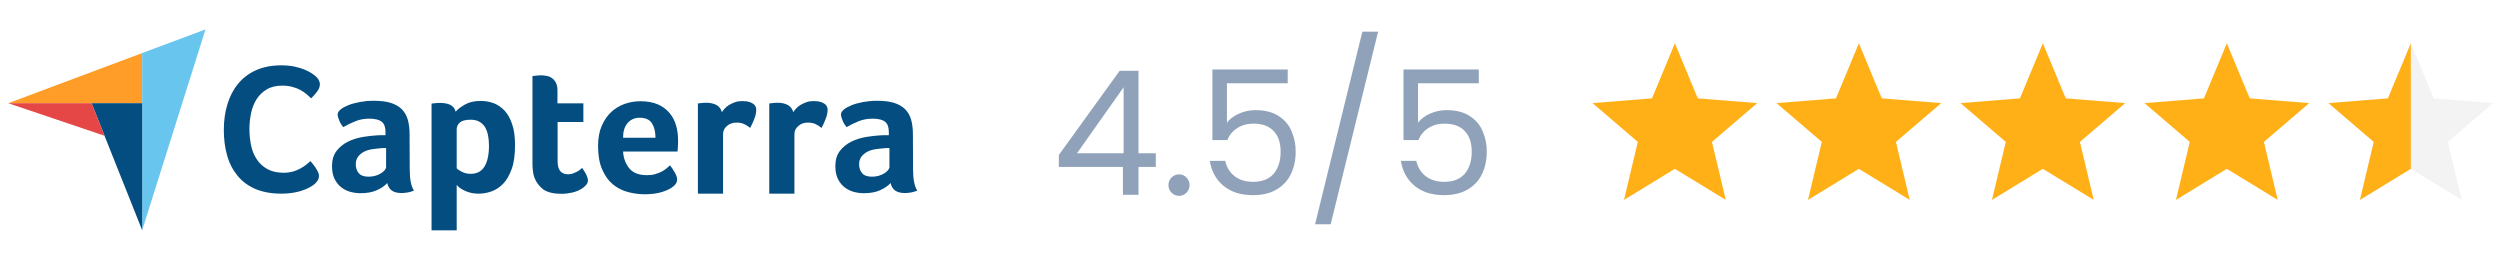 <svg width="231" height="24" viewBox="0 0 231 24" fill="none" xmlns="http://www.w3.org/2000/svg">
<path d="M0.759 9.536H8.459H13.135V4.902L0.759 9.536Z" fill="#FF9D28"/>
<path d="M13.135 4.902V21.282L18.987 2.718L13.135 4.902Z" fill="#68C5ED"/>
<path d="M13.135 9.536H8.459L13.135 21.268V9.536Z" fill="#044D80"/>
<path d="M0.759 9.536L9.663 12.546L8.459 9.536H0.759Z" fill="#E54747"/>
<path d="M29.123 16.956C29.053 17.026 28.941 17.11 28.787 17.208C28.633 17.306 28.423 17.418 28.171 17.516C27.919 17.614 27.611 17.712 27.233 17.782C26.869 17.852 26.449 17.894 25.973 17.894C25.063 17.894 24.265 17.74 23.593 17.46C22.921 17.166 22.375 16.76 21.941 16.228C21.507 15.696 21.185 15.08 20.989 14.366C20.779 13.652 20.681 12.854 20.681 12C20.681 11.146 20.793 10.348 21.017 9.62C21.241 8.892 21.563 8.262 22.011 7.73C22.445 7.198 23.005 6.778 23.663 6.484C24.321 6.19 25.105 6.036 26.001 6.036C26.435 6.036 26.841 6.078 27.191 6.148C27.541 6.232 27.863 6.316 28.129 6.428C28.395 6.54 28.619 6.652 28.787 6.764C28.969 6.876 29.095 6.988 29.179 7.058C29.277 7.142 29.375 7.254 29.445 7.38C29.515 7.506 29.557 7.646 29.557 7.786C29.557 8.01 29.473 8.234 29.305 8.458C29.137 8.682 28.955 8.892 28.745 9.088C28.605 8.948 28.451 8.808 28.283 8.668C28.115 8.528 27.919 8.402 27.709 8.29C27.499 8.178 27.261 8.094 26.995 8.024C26.729 7.954 26.435 7.912 26.099 7.912C25.525 7.912 25.035 8.024 24.643 8.262C24.251 8.5 23.943 8.794 23.705 9.172C23.467 9.55 23.299 9.97 23.201 10.446C23.103 10.922 23.047 11.412 23.047 11.916C23.047 12.448 23.103 12.952 23.201 13.442C23.299 13.932 23.481 14.352 23.733 14.73C23.985 15.108 24.307 15.402 24.713 15.626C25.119 15.85 25.609 15.962 26.211 15.962C26.533 15.962 26.813 15.92 27.079 15.85C27.345 15.766 27.583 15.668 27.779 15.556C27.989 15.444 28.157 15.318 28.311 15.206C28.465 15.08 28.591 14.968 28.689 14.884C28.759 14.968 28.829 15.066 28.927 15.178C29.025 15.29 29.109 15.416 29.179 15.528C29.263 15.654 29.319 15.78 29.389 15.906C29.445 16.032 29.473 16.144 29.473 16.242C29.473 16.396 29.445 16.508 29.389 16.62C29.333 16.718 29.235 16.83 29.123 16.956ZM37.859 15.654C37.859 16.55 37.985 17.208 38.251 17.614C38.041 17.698 37.859 17.754 37.677 17.782C37.495 17.81 37.313 17.838 37.117 17.838C36.711 17.838 36.403 17.754 36.193 17.6C35.983 17.446 35.843 17.208 35.787 16.914C35.535 17.18 35.213 17.404 34.793 17.586C34.387 17.768 33.883 17.852 33.295 17.852C32.987 17.852 32.679 17.81 32.371 17.726C32.063 17.642 31.783 17.502 31.531 17.306C31.279 17.11 31.083 16.858 30.915 16.536C30.761 16.214 30.677 15.822 30.677 15.36C30.677 14.786 30.817 14.31 31.097 13.946C31.377 13.582 31.727 13.302 32.147 13.092C32.567 12.882 33.029 12.742 33.505 12.658C33.995 12.574 34.443 12.532 34.849 12.504C34.989 12.49 35.115 12.49 35.255 12.49H35.619V12.182C35.619 11.748 35.507 11.44 35.269 11.244C35.031 11.062 34.653 10.964 34.135 10.964C33.645 10.964 33.211 11.048 32.833 11.202C32.455 11.356 32.077 11.538 31.713 11.748C31.559 11.552 31.419 11.342 31.335 11.104C31.237 10.866 31.195 10.698 31.195 10.586C31.195 10.432 31.279 10.278 31.461 10.124C31.643 9.97 31.881 9.844 32.189 9.718C32.497 9.592 32.847 9.508 33.253 9.424C33.645 9.354 34.065 9.312 34.513 9.312C35.129 9.312 35.647 9.368 36.067 9.494C36.487 9.62 36.837 9.816 37.103 10.068C37.369 10.334 37.565 10.656 37.677 11.048C37.789 11.44 37.845 11.902 37.845 12.42L37.859 15.654ZM35.675 13.68H35.437C35.353 13.68 35.283 13.68 35.199 13.694C34.919 13.722 34.639 13.75 34.359 13.792C34.079 13.834 33.827 13.918 33.617 14.03C33.407 14.142 33.225 14.296 33.085 14.478C32.945 14.66 32.875 14.898 32.875 15.178C32.875 15.5 32.959 15.766 33.141 15.99C33.323 16.214 33.631 16.326 34.065 16.326C34.275 16.326 34.485 16.298 34.681 16.242C34.877 16.186 35.045 16.116 35.199 16.018C35.353 15.92 35.465 15.822 35.549 15.724C35.633 15.612 35.675 15.514 35.675 15.43V13.68ZM42.101 10.32C42.283 10.11 42.563 9.886 42.955 9.662C43.347 9.438 43.823 9.326 44.411 9.326C44.831 9.326 45.237 9.396 45.615 9.536C45.993 9.676 46.329 9.914 46.623 10.222C46.917 10.544 47.155 10.964 47.323 11.482C47.505 12 47.589 12.644 47.589 13.414C47.589 14.296 47.491 15.038 47.281 15.612C47.071 16.186 46.819 16.648 46.497 16.97C46.175 17.306 45.811 17.544 45.419 17.684C45.027 17.824 44.621 17.894 44.229 17.894C43.907 17.894 43.613 17.852 43.375 17.782C43.137 17.712 42.927 17.628 42.759 17.53C42.591 17.446 42.465 17.348 42.367 17.264C42.283 17.18 42.213 17.11 42.199 17.082V21.282H39.875V9.578C39.931 9.564 40.001 9.55 40.085 9.55C40.155 9.536 40.239 9.536 40.323 9.522C40.421 9.522 40.519 9.508 40.645 9.508C41.023 9.508 41.345 9.564 41.611 9.69C41.863 9.816 42.031 10.026 42.101 10.32ZM45.181 13.47C45.181 13.134 45.153 12.812 45.097 12.518C45.041 12.224 44.943 11.972 44.817 11.748C44.691 11.538 44.509 11.37 44.285 11.244C44.061 11.118 43.795 11.062 43.473 11.062C42.997 11.062 42.661 11.16 42.479 11.328C42.297 11.51 42.199 11.706 42.199 11.93V15.556C42.283 15.654 42.451 15.752 42.689 15.878C42.927 16.004 43.193 16.06 43.501 16.06C44.075 16.06 44.495 15.836 44.775 15.374C45.041 14.926 45.181 14.296 45.181 13.47ZM49.381 16.41C49.297 16.186 49.255 15.948 49.227 15.696C49.199 15.444 49.199 15.192 49.199 14.94V7.03C49.283 7.016 49.367 7.002 49.451 7.002C49.535 6.988 49.619 6.988 49.703 6.974C49.787 6.974 49.885 6.96 49.969 6.96C50.151 6.96 50.333 6.974 50.515 7.016C50.697 7.044 50.865 7.114 51.005 7.226C51.159 7.324 51.271 7.464 51.369 7.646C51.453 7.828 51.509 8.052 51.509 8.332V9.55H53.903V11.272H51.523V14.912C51.523 15.71 51.845 16.102 52.489 16.102C52.643 16.102 52.797 16.074 52.937 16.032C53.077 15.976 53.203 15.92 53.315 15.864C53.427 15.808 53.525 15.738 53.609 15.668C53.693 15.598 53.749 15.542 53.791 15.514C53.959 15.766 54.099 15.976 54.183 16.158C54.267 16.34 54.323 16.508 54.323 16.676C54.323 16.83 54.267 16.97 54.141 17.11C54.015 17.25 53.847 17.39 53.637 17.502C53.427 17.628 53.161 17.726 52.853 17.796C52.545 17.866 52.209 17.908 51.845 17.908C51.145 17.908 50.585 17.768 50.193 17.502C49.829 17.208 49.549 16.858 49.381 16.41ZM59.783 16.186C60.063 16.186 60.315 16.158 60.539 16.088C60.749 16.032 60.945 15.948 61.127 15.864C61.295 15.78 61.449 15.668 61.575 15.57C61.701 15.458 61.813 15.36 61.911 15.276C62.051 15.444 62.191 15.668 62.345 15.934C62.499 16.2 62.569 16.424 62.569 16.592C62.569 16.844 62.429 17.068 62.149 17.278C61.911 17.46 61.575 17.614 61.127 17.754C60.693 17.88 60.175 17.95 59.587 17.95C59.055 17.95 58.523 17.88 58.005 17.74C57.487 17.6 57.025 17.362 56.619 17.026C56.213 16.69 55.891 16.228 55.639 15.654C55.387 15.08 55.261 14.352 55.261 13.484C55.261 12.77 55.373 12.154 55.597 11.636C55.821 11.118 56.115 10.684 56.479 10.348C56.843 10.012 57.263 9.76 57.739 9.592C58.201 9.438 58.677 9.354 59.167 9.354C59.797 9.354 60.343 9.452 60.791 9.648C61.239 9.844 61.589 10.11 61.869 10.446C62.149 10.782 62.345 11.16 62.471 11.594C62.597 12.028 62.653 12.476 62.653 12.952V13.19C62.653 13.288 62.653 13.372 62.639 13.484C62.639 13.582 62.625 13.68 62.625 13.778C62.625 13.876 62.611 13.946 62.597 14.002H57.571C57.613 14.632 57.809 15.15 58.159 15.57C58.495 15.976 59.041 16.186 59.783 16.186ZM60.567 12.728C60.567 12.182 60.455 11.734 60.245 11.398C60.035 11.062 59.657 10.88 59.111 10.88C58.635 10.88 58.271 11.048 57.991 11.37C57.711 11.692 57.571 12.14 57.571 12.728H60.567ZM66.699 10.362C66.769 10.264 66.853 10.152 66.965 10.026C67.077 9.9 67.217 9.788 67.385 9.69C67.553 9.592 67.735 9.508 67.931 9.438C68.127 9.368 68.337 9.34 68.575 9.34C68.715 9.34 68.855 9.354 69.009 9.368C69.163 9.396 69.303 9.438 69.429 9.494C69.555 9.55 69.667 9.634 69.751 9.746C69.835 9.858 69.877 9.984 69.877 10.138C69.877 10.39 69.821 10.67 69.695 10.992C69.569 11.314 69.443 11.594 69.317 11.818C69.121 11.664 68.925 11.538 68.743 11.454C68.547 11.37 68.323 11.328 68.057 11.328C67.707 11.328 67.413 11.426 67.175 11.636C66.937 11.846 66.811 12.084 66.811 12.378V17.894H64.487V9.564C64.543 9.55 64.613 9.536 64.697 9.536C64.767 9.522 64.851 9.522 64.935 9.508C65.019 9.508 65.131 9.494 65.257 9.494C65.621 9.494 65.943 9.564 66.209 9.704C66.461 9.858 66.629 10.068 66.699 10.362ZM73.293 10.362C73.363 10.264 73.447 10.152 73.559 10.026C73.671 9.9 73.811 9.788 73.979 9.69C74.147 9.592 74.329 9.508 74.525 9.438C74.721 9.368 74.931 9.34 75.169 9.34C75.309 9.34 75.449 9.354 75.603 9.368C75.757 9.396 75.897 9.438 76.023 9.494C76.149 9.55 76.261 9.634 76.345 9.746C76.429 9.858 76.471 9.984 76.471 10.138C76.471 10.39 76.415 10.67 76.289 10.992C76.163 11.314 76.037 11.594 75.911 11.818C75.715 11.664 75.519 11.538 75.337 11.454C75.141 11.37 74.917 11.328 74.651 11.328C74.301 11.328 74.007 11.426 73.769 11.636C73.531 11.846 73.405 12.084 73.405 12.378V17.894H71.081V9.564C71.137 9.55 71.207 9.536 71.291 9.536C71.361 9.522 71.445 9.522 71.529 9.508C71.613 9.508 71.725 9.494 71.851 9.494C72.215 9.494 72.537 9.564 72.803 9.704C73.055 9.858 73.223 10.068 73.293 10.362ZM84.367 15.654C84.367 16.55 84.493 17.208 84.759 17.614C84.549 17.698 84.367 17.754 84.185 17.782C84.003 17.81 83.821 17.838 83.625 17.838C83.219 17.838 82.911 17.754 82.701 17.6C82.491 17.446 82.351 17.208 82.295 16.914C82.043 17.18 81.721 17.404 81.301 17.586C80.895 17.768 80.391 17.852 79.803 17.852C79.495 17.852 79.187 17.81 78.879 17.726C78.571 17.642 78.291 17.502 78.039 17.306C77.787 17.11 77.591 16.858 77.423 16.536C77.269 16.214 77.185 15.822 77.185 15.36C77.185 14.786 77.325 14.31 77.605 13.946C77.885 13.582 78.235 13.302 78.655 13.092C79.075 12.882 79.537 12.742 80.013 12.658C80.503 12.574 80.951 12.532 81.357 12.504C81.497 12.49 81.623 12.49 81.763 12.49H82.127V12.182C82.127 11.748 82.015 11.44 81.777 11.244C81.539 11.062 81.161 10.964 80.643 10.964C80.153 10.964 79.719 11.048 79.341 11.202C78.963 11.356 78.585 11.538 78.221 11.748C78.067 11.552 77.927 11.342 77.843 11.104C77.745 10.866 77.703 10.698 77.703 10.586C77.703 10.432 77.787 10.278 77.969 10.124C78.151 9.97 78.389 9.844 78.697 9.718C79.005 9.592 79.355 9.508 79.761 9.424C80.153 9.354 80.573 9.312 81.021 9.312C81.637 9.312 82.155 9.368 82.575 9.494C82.995 9.62 83.345 9.816 83.611 10.068C83.877 10.334 84.073 10.656 84.185 11.048C84.297 11.44 84.353 11.902 84.353 12.42L84.367 15.654ZM82.183 13.68H81.945C81.861 13.68 81.791 13.68 81.707 13.694C81.427 13.722 81.147 13.75 80.867 13.792C80.587 13.834 80.335 13.918 80.125 14.03C79.915 14.142 79.733 14.296 79.593 14.478C79.453 14.66 79.383 14.898 79.383 15.178C79.383 15.5 79.467 15.766 79.649 15.99C79.831 16.214 80.139 16.326 80.573 16.326C80.783 16.326 80.993 16.298 81.189 16.242C81.385 16.186 81.553 16.116 81.707 16.018C81.861 15.92 81.973 15.822 82.057 15.724C82.141 15.612 82.183 15.514 82.183 15.43V13.68Z" fill="#044D80"/>
<path d="M97.837 15.424V14.32L103.453 6.544H105.197V14.16H106.797V15.424H105.197V18H103.757V15.424H97.837ZM103.821 8.064L99.516 14.16H103.821V8.064ZM108.955 18.096C108.678 18.096 108.443 18 108.251 17.808C108.059 17.616 107.963 17.381 107.963 17.104C107.963 16.827 108.059 16.592 108.251 16.4C108.443 16.208 108.678 16.112 108.955 16.112C109.222 16.112 109.446 16.208 109.627 16.4C109.819 16.592 109.915 16.827 109.915 17.104C109.915 17.381 109.819 17.616 109.627 17.808C109.446 18 109.222 18.096 108.955 18.096ZM118.986 7.696H113.37V11.344C113.616 11.003 113.978 10.725 114.458 10.512C114.938 10.288 115.456 10.176 116.01 10.176C116.896 10.176 117.616 10.363 118.17 10.736C118.725 11.099 119.12 11.573 119.354 12.16C119.6 12.736 119.722 13.349 119.722 14C119.722 14.768 119.578 15.456 119.29 16.064C119.002 16.672 118.56 17.152 117.962 17.504C117.376 17.856 116.645 18.032 115.77 18.032C114.65 18.032 113.744 17.744 113.05 17.168C112.357 16.592 111.936 15.824 111.786 14.864H113.21C113.349 15.472 113.642 15.947 114.09 16.288C114.538 16.629 115.104 16.8 115.786 16.8C116.629 16.8 117.264 16.549 117.69 16.048C118.117 15.536 118.33 14.864 118.33 14.032C118.33 13.2 118.117 12.56 117.69 12.112C117.264 11.653 116.634 11.424 115.802 11.424C115.237 11.424 114.741 11.563 114.314 11.84C113.898 12.107 113.594 12.475 113.402 12.944H112.026V6.416H118.986V7.696ZM127.337 2.928L122.953 20.72H121.513L125.881 2.928H127.337ZM136.643 7.696H131.027V11.344C131.272 11.003 131.635 10.725 132.115 10.512C132.595 10.288 133.112 10.176 133.667 10.176C134.552 10.176 135.272 10.363 135.827 10.736C136.381 11.099 136.776 11.573 137.011 12.16C137.256 12.736 137.379 13.349 137.379 14C137.379 14.768 137.235 15.456 136.947 16.064C136.659 16.672 136.216 17.152 135.619 17.504C135.032 17.856 134.301 18.032 133.427 18.032C132.307 18.032 131.4 17.744 130.707 17.168C130.013 16.592 129.592 15.824 129.443 14.864H130.867C131.005 15.472 131.299 15.947 131.747 16.288C132.195 16.629 132.76 16.8 133.443 16.8C134.285 16.8 134.92 16.549 135.347 16.048C135.773 15.536 135.987 14.864 135.987 14.032C135.987 13.2 135.773 12.56 135.347 12.112C134.92 11.653 134.291 11.424 133.459 11.424C132.893 11.424 132.397 11.563 131.971 11.84C131.555 12.107 131.251 12.475 131.059 12.944H129.683V6.416H136.643V7.696Z" fill="#90A2BA"/>
<path d="M154.759 4L156.875 9.088L162.367 9.528L158.183 13.113L159.461 18.472L154.759 15.6L150.057 18.472L151.335 13.113L147.151 9.528L152.643 9.088L154.759 4Z" fill="#FFB017"/>
<path d="M171.759 4L173.875 9.088L179.367 9.528L175.183 13.113L176.461 18.472L171.759 15.6L167.057 18.472L168.335 13.113L164.151 9.528L169.643 9.088L171.759 4Z" fill="#FFB017"/>
<path d="M188.759 4L190.875 9.088L196.367 9.528L192.183 13.113L193.461 18.472L188.759 15.6L184.057 18.472L185.335 13.113L181.151 9.528L186.643 9.088L188.759 4Z" fill="#FFB017"/>
<path d="M205.759 4L207.875 9.088L213.367 9.528L209.183 13.113L210.461 18.472L205.759 15.6L201.057 18.472L202.335 13.113L198.151 9.528L203.643 9.088L205.759 4Z" fill="#FFB017"/>
<path d="M222.759 4L224.875 9.088L230.367 9.528L226.183 13.113L227.461 18.472L222.759 15.6L218.057 18.472L219.335 13.113L215.151 9.528L220.643 9.088L222.759 4Z" fill="black" fill-opacity="0.05"/>
<path fill-rule="evenodd" clip-rule="evenodd" d="M222.759 4L220.643 9.088L215.151 9.528L219.335 13.113L218.057 18.472L222.759 15.6V4Z" fill="#FFB017"/>
</svg>
